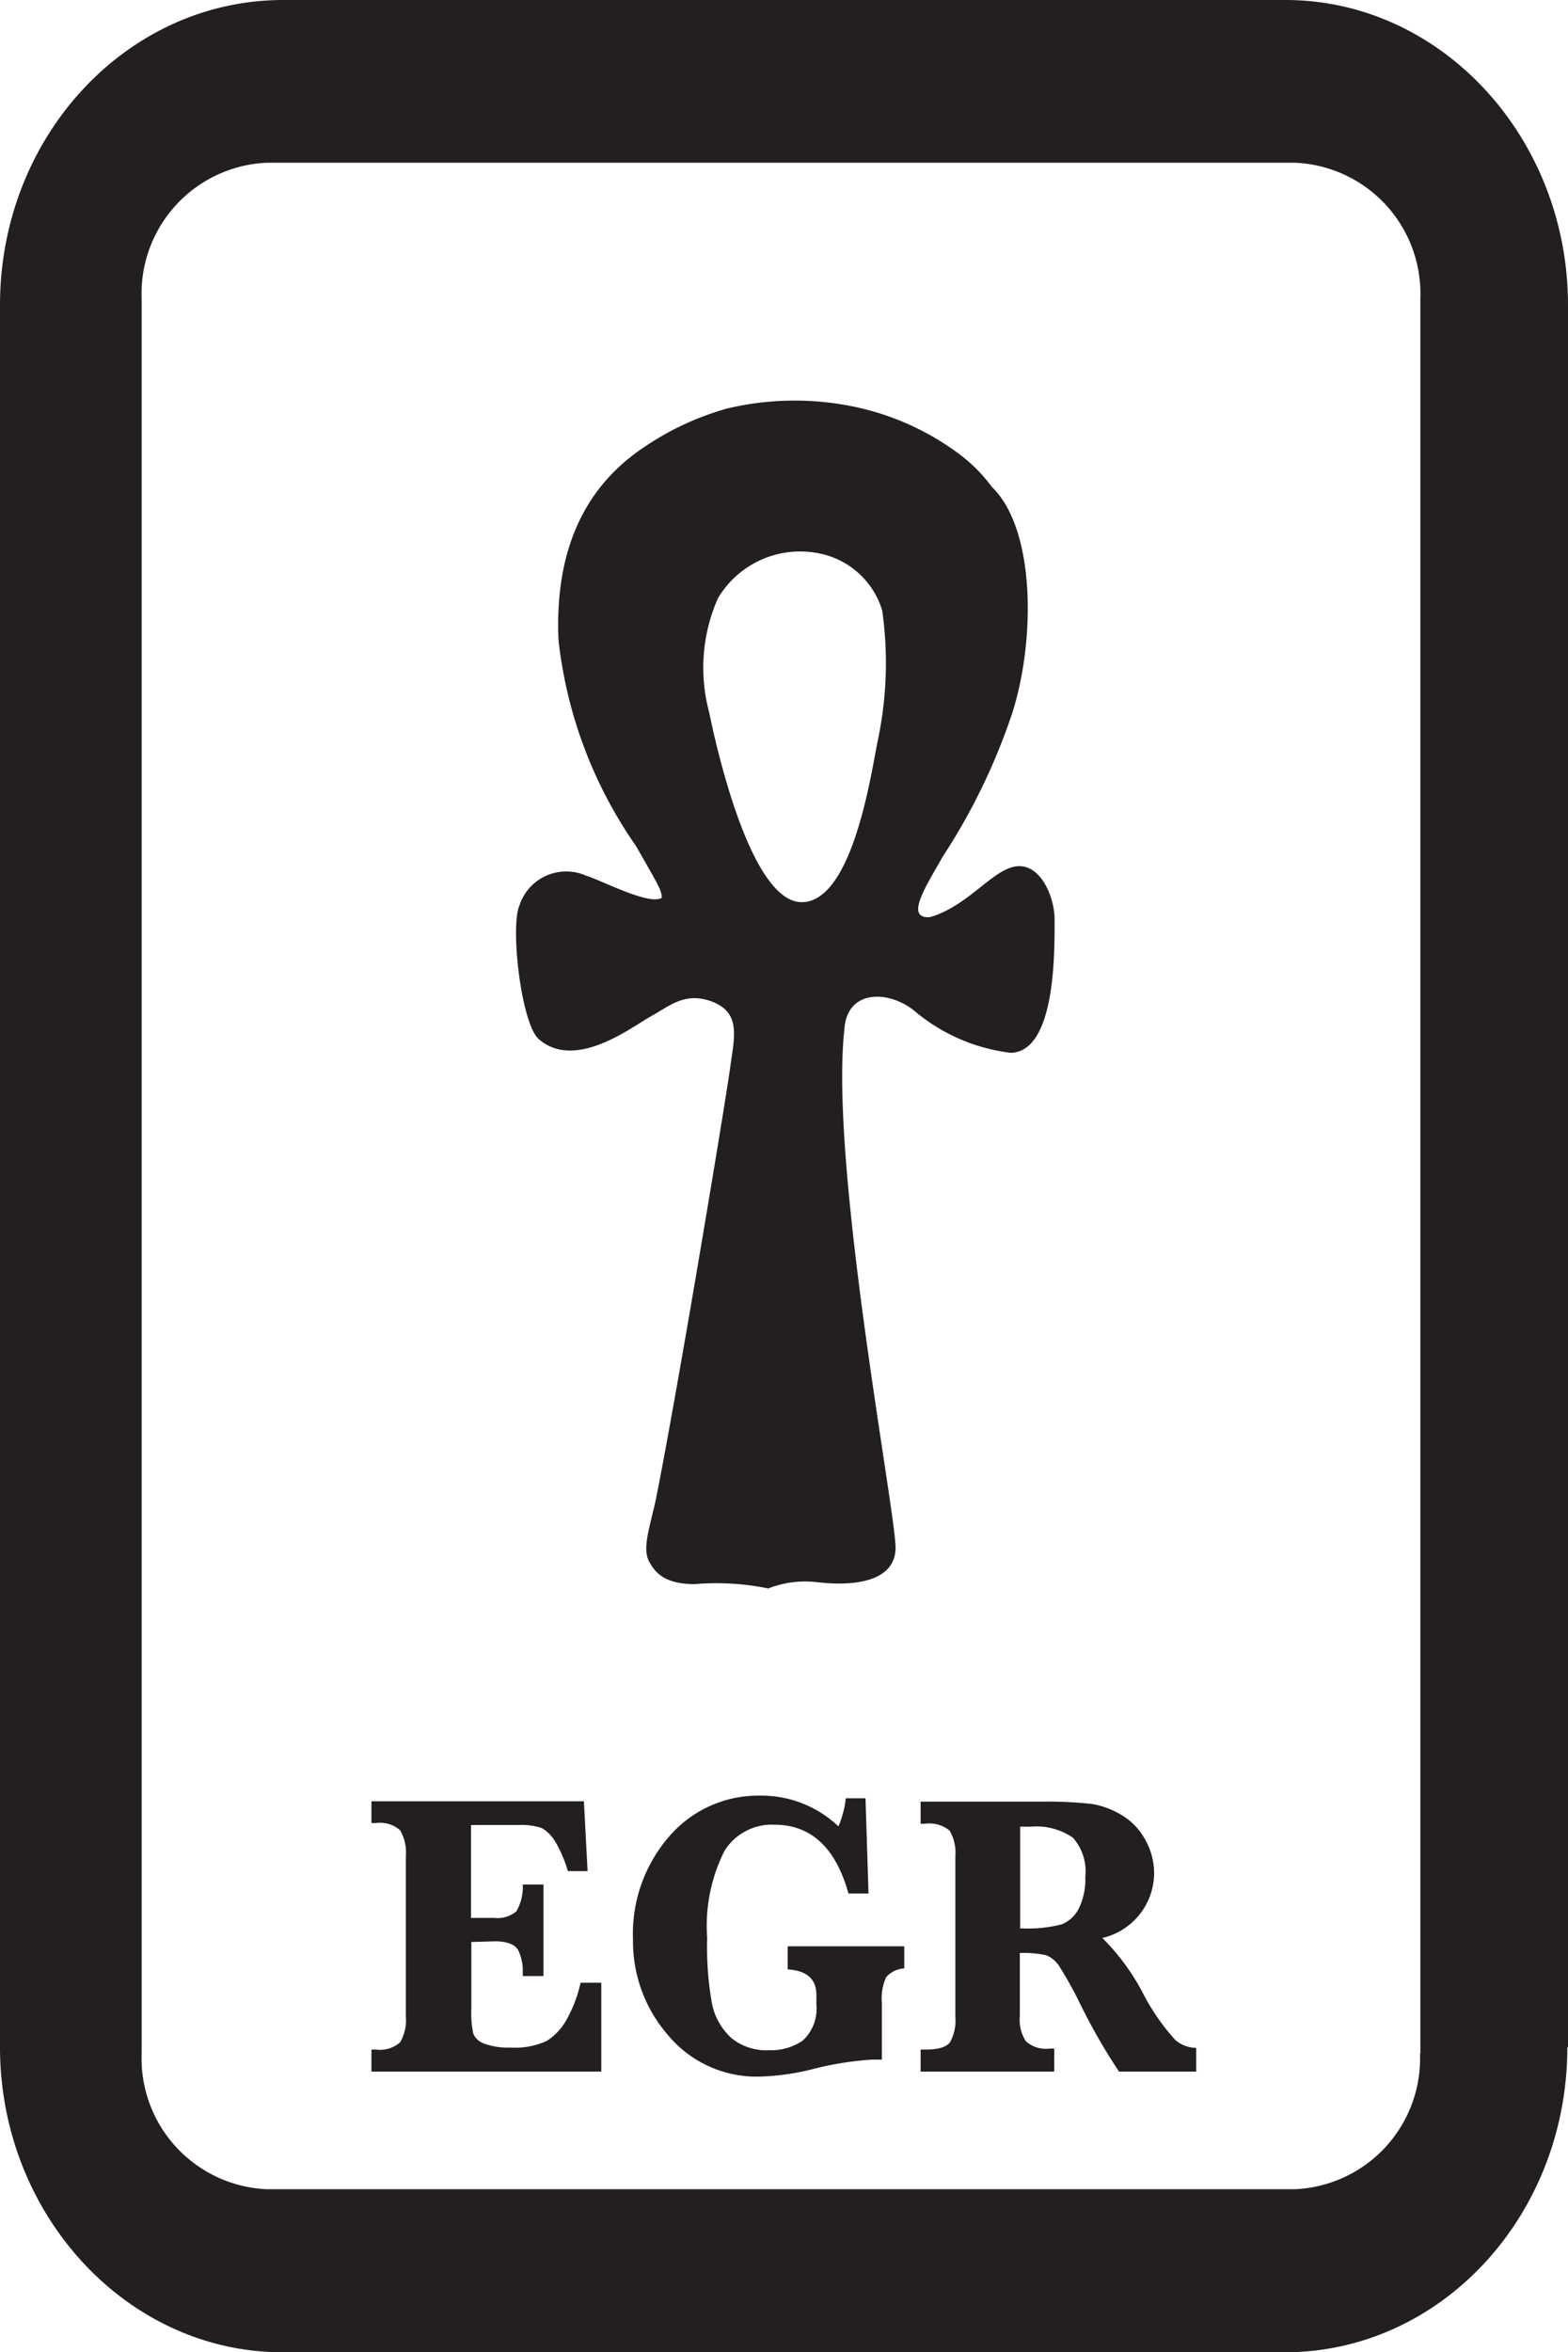 <svg viewBox="0 0 46.94 70.4" xmlns="http://www.w3.org/2000/svg"><defs><style>.cls-1{fill:#231f20;}</style></defs><title>Asset 3</title><g data-name="Layer 2" id="Layer_2"><g data-name="Layer 1" id="Layer_1-2"><path d="M14.11,58.12v2a2.92,2.92,0,0,0,.06.75.55.55,0,0,0,.32.29,2.07,2.07,0,0,0,.8.12,2.27,2.27,0,0,0,1.08-.2,1.77,1.77,0,0,0,.62-.69,3.9,3.9,0,0,0,.39-1.05H18L18,62H11.12v-.66h.14a.9.9,0,0,0,.72-.22,1.31,1.31,0,0,0,.17-.76V55.55a1.33,1.33,0,0,0-.17-.77.9.9,0,0,0-.72-.22h-.14v-.65h6.36L17.59,56H17a3.84,3.84,0,0,0-.37-.87,1.17,1.17,0,0,0-.41-.42,1.93,1.93,0,0,0-.7-.09H14.1V57.4h.7a.87.87,0,0,0,.66-.2,1.46,1.46,0,0,0,.19-.8h.62v2.74h-.62V59a1.41,1.41,0,0,0-.13-.62c-.09-.18-.33-.28-.7-.28Z" class="cls-1"></path><path d="M23.58,58.91v-.66h3.49v.66a.8.8,0,0,0-.54.26,1.53,1.53,0,0,0-.13.78v1.69h-.28a9.56,9.56,0,0,0-1.85.3,7.31,7.31,0,0,1-1.56.21A3.45,3.45,0,0,1,20,60.91a4.27,4.27,0,0,1-1.05-2.86A4.44,4.44,0,0,1,20,55a3.52,3.52,0,0,1,2.75-1.26,3.35,3.35,0,0,1,2.35.92,3,3,0,0,0,.22-.84h.59L26,56.67h-.6c-.38-1.37-1.12-2.06-2.22-2.06a1.67,1.67,0,0,0-1.49.78A5,5,0,0,0,21.17,58a9.63,9.63,0,0,0,.15,2A1.93,1.93,0,0,0,21.9,61a1.66,1.66,0,0,0,1.12.36,1.7,1.7,0,0,0,1-.28A1.29,1.29,0,0,0,24.44,60v-.29c0-.48-.28-.73-.86-.77" class="cls-1"></path><path d="M30.53,58.42v1.91a1.19,1.19,0,0,0,.18.76.9.9,0,0,0,.72.22h.13V62h-4v-.66h.15c.37,0,.62-.07.73-.22a1.34,1.34,0,0,0,.16-.76V55.56a1.33,1.33,0,0,0-.17-.77.94.94,0,0,0-.72-.21h-.15v-.66h3.67a12,12,0,0,1,1.46.07,2.49,2.49,0,0,1,.9.34,1.92,1.92,0,0,1,.7.74,2.05,2.05,0,0,1,.26,1A2,2,0,0,1,33,58a6.7,6.7,0,0,1,1.25,1.72,6.52,6.52,0,0,0,.94,1.34,1,1,0,0,0,.62.23V62H33.5a17.7,17.7,0,0,1-1.19-2.08,11.2,11.2,0,0,0-.61-1.09.87.87,0,0,0-.37-.31,3.08,3.08,0,0,0-.8-.07m0-.74a4,4,0,0,0,1.26-.12,1,1,0,0,0,.51-.48,2,2,0,0,0,.19-.94A1.52,1.52,0,0,0,32.12,55a1.92,1.92,0,0,0-1.27-.33h-.31v3Z" class="cls-1"></path><path d="M46.94,61.27V9.13c0-5-3.78-9.13-8.46-9.13h-30C3.79,0,0,4.09,0,9.13V61.27c0,5,3.79,9.13,8.46,9.13h30c4.68,0,8.46-4.09,8.46-9.13m-4.41.19a3.92,3.92,0,0,1-3.76,4.06H8a3.92,3.92,0,0,1-3.76-4.06V8.93A3.92,3.92,0,0,1,8,4.87H38.76a3.92,3.92,0,0,1,3.76,4.06V61.47Z" class="cls-1"></path><path d="M21.63,12.26a8.75,8.75,0,0,1,3.61-.15,8,8,0,0,1,3.45,1.46,4.67,4.67,0,0,1,1,1c1.32,1.27,1.31,4.63.6,6.81a18.6,18.6,0,0,1-2.07,4.26c-.5.89-1.14,1.85-.39,1.81,1.14-.32,1.87-1.42,2.58-1.52s1.13.84,1.16,1.52c0,.93.06,4-1.3,4.06a5.47,5.47,0,0,1-2.9-1.26c-.77-.62-2-.64-2.09.53-.46,4.08,1.56,14.6,1.53,15.57s-1.2,1.14-2.37,1a3,3,0,0,0-1.44.19,7.7,7.7,0,0,0-2.2-.13c-.85,0-1.17-.3-1.37-.68s0-.95.19-1.79c.63-3.1,2.12-12.09,2.24-13s.36-1.68-.65-2c-.74-.22-1.14.15-1.73.48s-2.26,1.63-3.35.68c-.53-.46-.86-3.37-.58-4a1.47,1.47,0,0,1,2-.89c.42.12,1.89.9,2.26.66,0-.22-.08-.34-.77-1.55a13.3,13.3,0,0,1-2.32-6.16c-.12-2.74.81-4.63,2.61-5.81a8.46,8.46,0,0,1,2.39-1.11M24,27c1.55,0,2.1-4,2.28-4.85a11.2,11.2,0,0,0,.13-3.88,2.47,2.47,0,0,0-1.85-1.7,2.86,2.86,0,0,0-3.07,1.34,5.15,5.15,0,0,0-.26,3.41C21.46,22.45,22.49,27,24,27" class="cls-1"></path></g></g></svg>